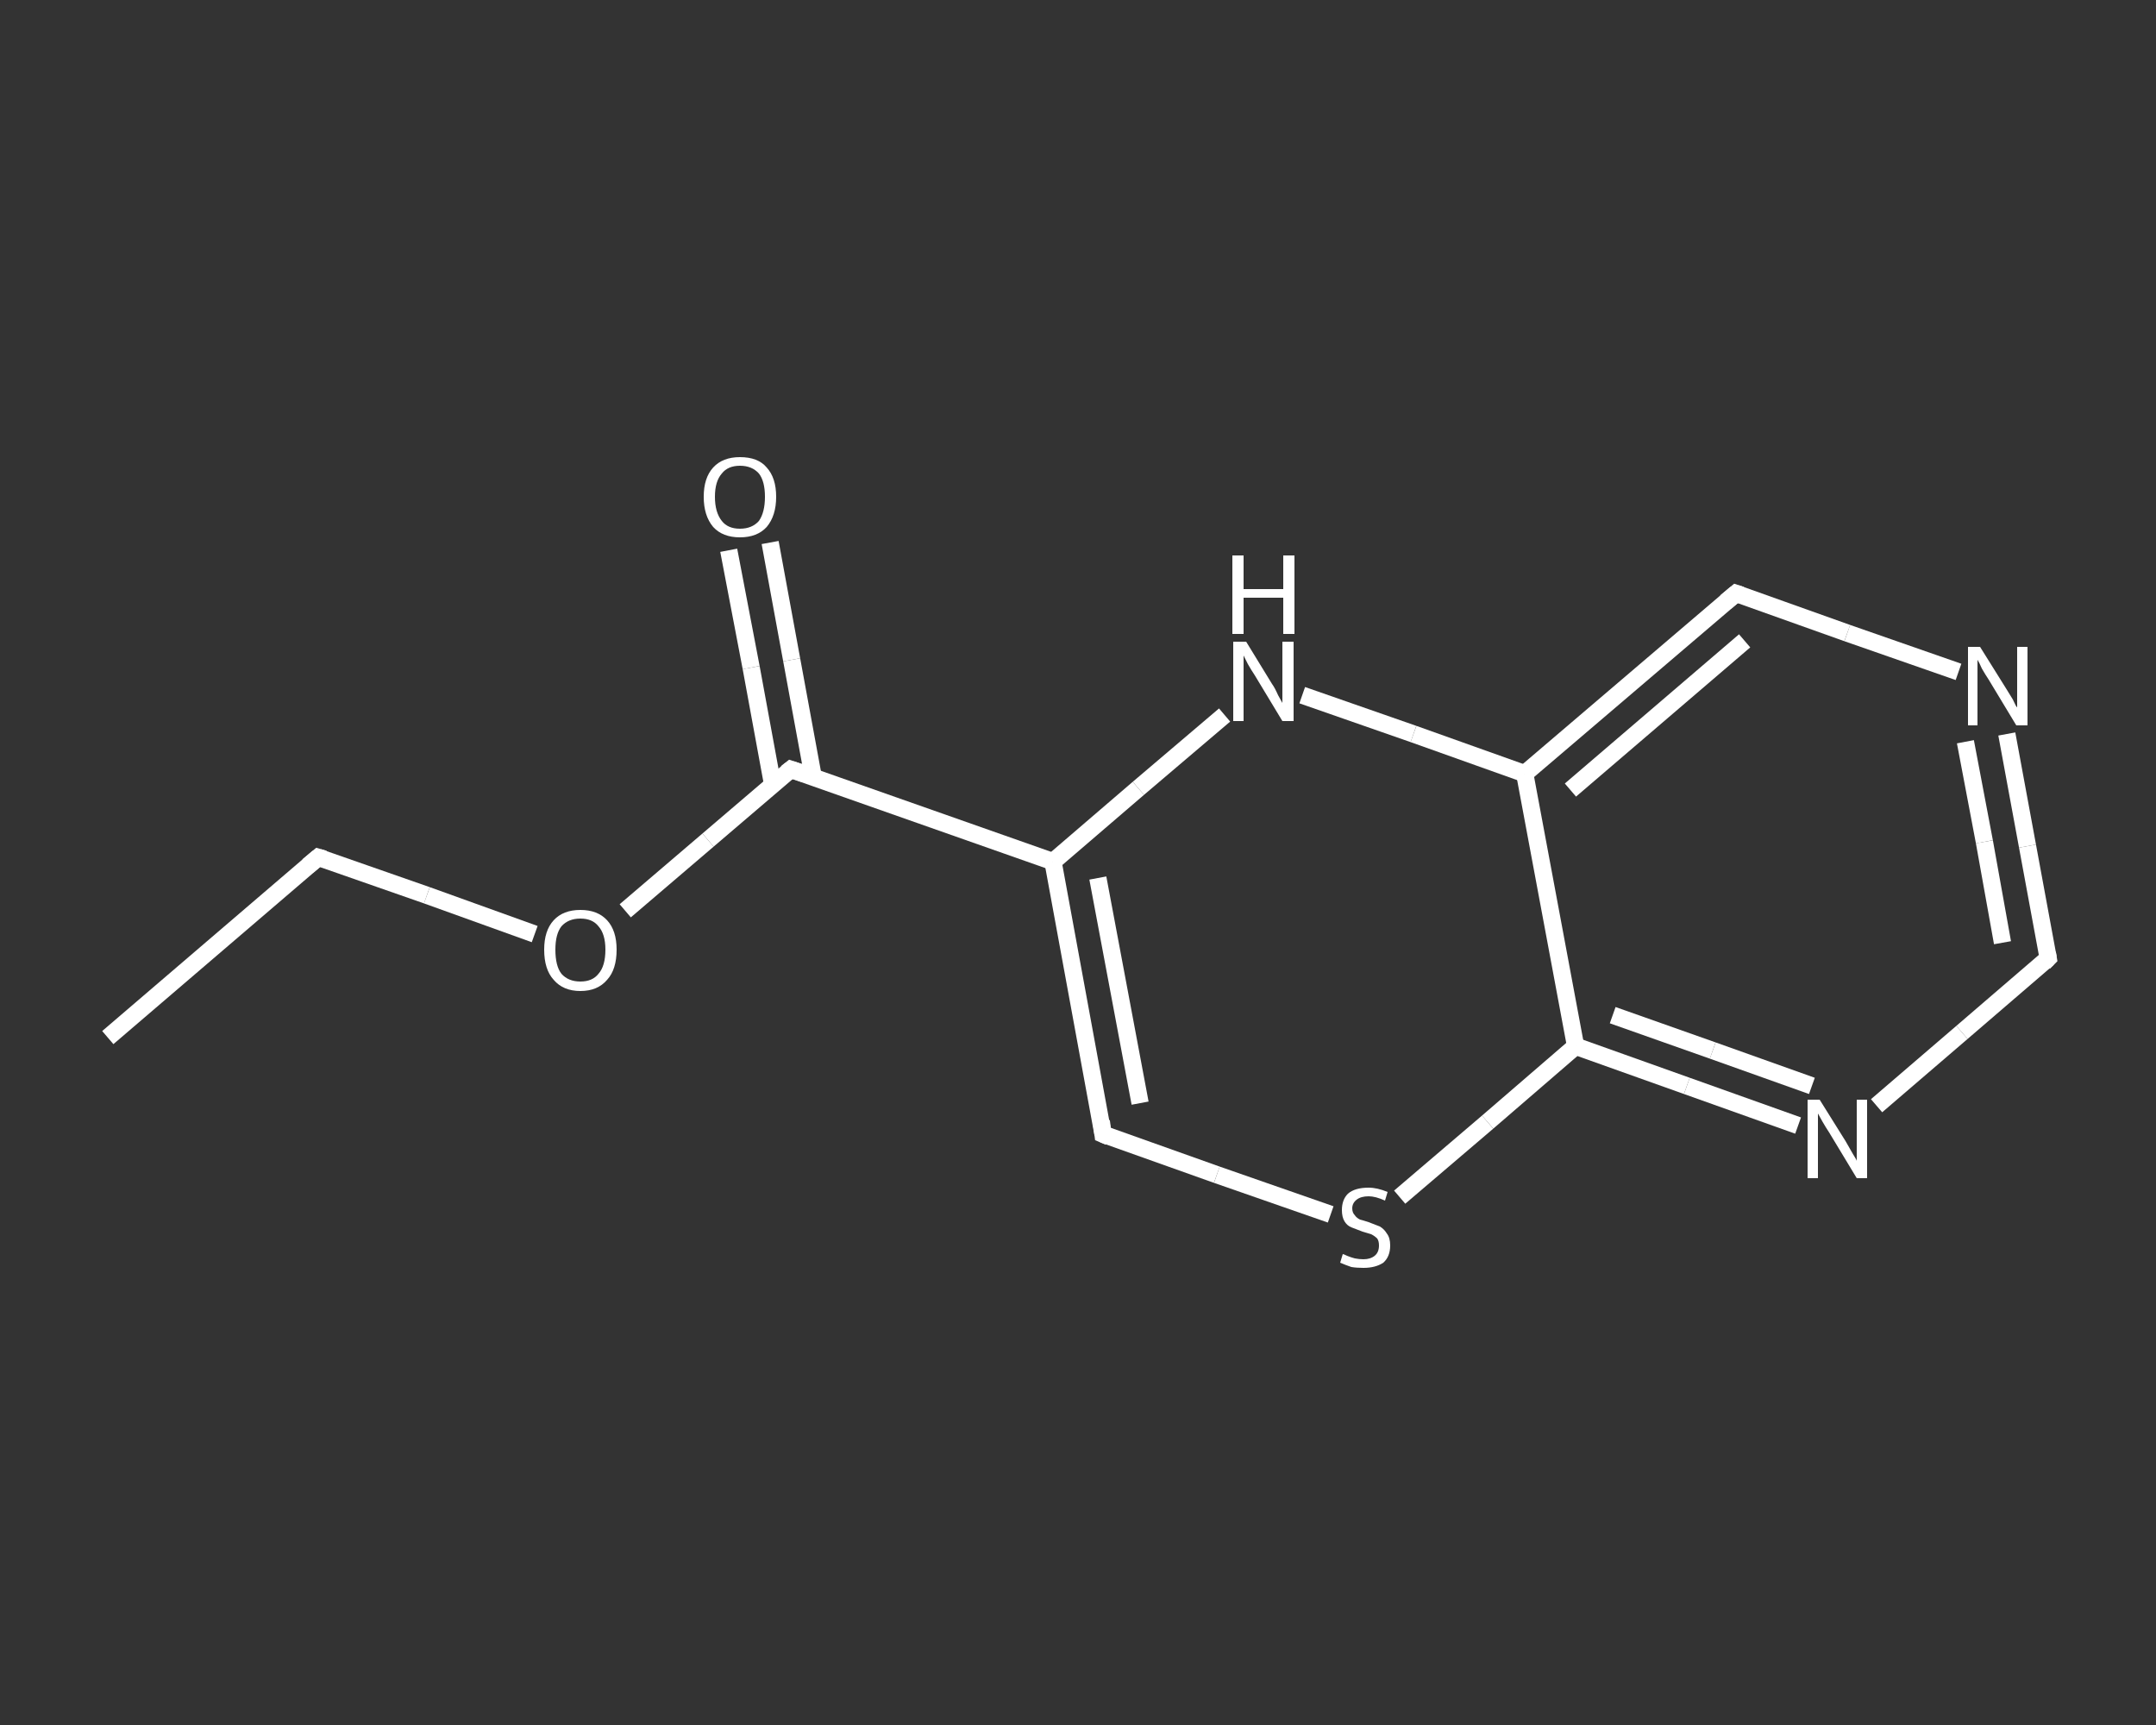 <?xml version='1.0' encoding='iso-8859-1'?>
<svg version='1.1' baseProfile='full'
              xmlns='http://www.w3.org/2000/svg'
                      xmlns:rdkit='http://www.rdkit.org/xml'
                      xmlns:xlink='http://www.w3.org/1999/xlink'
                  xml:space='preserve'
width='250px' height='200px' viewBox='0 0 250 200'>
<rect x="0" y="0" width="250" height="200" fill="#333333" stroke="none"/>
<!-- END OF HEADER -->
<rect style='opacity:1.0;fill:transparent;stroke:none' width='250.0' height='200.0' x='0.0' y='0.0'> </rect>
<path class='bond-0 atom-0 atom-1' d='M 12.5,120.3 L 36.9,99.4' style='fill:none;fill-rule:evenodd;stroke:#FFFFFF;stroke-width:2.0px;stroke-linecap:butt;stroke-linejoin:miter;stroke-opacity:1' />
<path class='bond-1 atom-1 atom-2' d='M 36.9,99.4 L 49.5,103.8' style='fill:none;fill-rule:evenodd;stroke:#FFFFFF;stroke-width:2.0px;stroke-linecap:butt;stroke-linejoin:miter;stroke-opacity:1' />
<path class='bond-1 atom-1 atom-2' d='M 49.5,103.8 L 62.0,108.3' style='fill:none;fill-rule:evenodd;stroke:#FFFFFF;stroke-width:2.0px;stroke-linecap:butt;stroke-linejoin:miter;stroke-opacity:1' />
<path class='bond-2 atom-2 atom-3' d='M 72.5,105.6 L 82.1,97.4' style='fill:none;fill-rule:evenodd;stroke:#FFFFFF;stroke-width:2.0px;stroke-linecap:butt;stroke-linejoin:miter;stroke-opacity:1' />
<path class='bond-2 atom-2 atom-3' d='M 82.1,97.4 L 91.7,89.2' style='fill:none;fill-rule:evenodd;stroke:#FFFFFF;stroke-width:2.0px;stroke-linecap:butt;stroke-linejoin:miter;stroke-opacity:1' />
<path class='bond-3 atom-3 atom-4' d='M 94.3,90.1 L 91.8,76.5' style='fill:none;fill-rule:evenodd;stroke:#FFFFFF;stroke-width:2.0px;stroke-linecap:butt;stroke-linejoin:miter;stroke-opacity:1' />
<path class='bond-3 atom-3 atom-4' d='M 91.8,76.5 L 89.3,62.9' style='fill:none;fill-rule:evenodd;stroke:#FFFFFF;stroke-width:2.0px;stroke-linecap:butt;stroke-linejoin:miter;stroke-opacity:1' />
<path class='bond-3 atom-3 atom-4' d='M 89.6,91.0 L 87.1,77.4' style='fill:none;fill-rule:evenodd;stroke:#FFFFFF;stroke-width:2.0px;stroke-linecap:butt;stroke-linejoin:miter;stroke-opacity:1' />
<path class='bond-3 atom-3 atom-4' d='M 87.1,77.4 L 84.5,63.8' style='fill:none;fill-rule:evenodd;stroke:#FFFFFF;stroke-width:2.0px;stroke-linecap:butt;stroke-linejoin:miter;stroke-opacity:1' />
<path class='bond-4 atom-3 atom-5' d='M 91.7,89.2 L 122.1,99.9' style='fill:none;fill-rule:evenodd;stroke:#FFFFFF;stroke-width:2.0px;stroke-linecap:butt;stroke-linejoin:miter;stroke-opacity:1' />
<path class='bond-5 atom-5 atom-6' d='M 122.1,99.9 L 127.9,131.5' style='fill:none;fill-rule:evenodd;stroke:#FFFFFF;stroke-width:2.0px;stroke-linecap:butt;stroke-linejoin:miter;stroke-opacity:1' />
<path class='bond-5 atom-5 atom-6' d='M 127.3,101.8 L 132.2,127.9' style='fill:none;fill-rule:evenodd;stroke:#FFFFFF;stroke-width:2.0px;stroke-linecap:butt;stroke-linejoin:miter;stroke-opacity:1' />
<path class='bond-6 atom-6 atom-7' d='M 127.9,131.5 L 141.1,136.2' style='fill:none;fill-rule:evenodd;stroke:#FFFFFF;stroke-width:2.0px;stroke-linecap:butt;stroke-linejoin:miter;stroke-opacity:1' />
<path class='bond-6 atom-6 atom-7' d='M 141.1,136.2 L 154.3,140.8' style='fill:none;fill-rule:evenodd;stroke:#FFFFFF;stroke-width:2.0px;stroke-linecap:butt;stroke-linejoin:miter;stroke-opacity:1' />
<path class='bond-7 atom-7 atom-8' d='M 162.3,138.8 L 172.5,130.1' style='fill:none;fill-rule:evenodd;stroke:#FFFFFF;stroke-width:2.0px;stroke-linecap:butt;stroke-linejoin:miter;stroke-opacity:1' />
<path class='bond-7 atom-7 atom-8' d='M 172.5,130.1 L 182.7,121.3' style='fill:none;fill-rule:evenodd;stroke:#FFFFFF;stroke-width:2.0px;stroke-linecap:butt;stroke-linejoin:miter;stroke-opacity:1' />
<path class='bond-8 atom-8 atom-9' d='M 182.7,121.3 L 195.6,125.9' style='fill:none;fill-rule:evenodd;stroke:#FFFFFF;stroke-width:2.0px;stroke-linecap:butt;stroke-linejoin:miter;stroke-opacity:1' />
<path class='bond-8 atom-8 atom-9' d='M 195.6,125.9 L 208.5,130.5' style='fill:none;fill-rule:evenodd;stroke:#FFFFFF;stroke-width:2.0px;stroke-linecap:butt;stroke-linejoin:miter;stroke-opacity:1' />
<path class='bond-8 atom-8 atom-9' d='M 187.0,117.7 L 198.6,121.8' style='fill:none;fill-rule:evenodd;stroke:#FFFFFF;stroke-width:2.0px;stroke-linecap:butt;stroke-linejoin:miter;stroke-opacity:1' />
<path class='bond-8 atom-8 atom-9' d='M 198.6,121.8 L 210.1,125.9' style='fill:none;fill-rule:evenodd;stroke:#FFFFFF;stroke-width:2.0px;stroke-linecap:butt;stroke-linejoin:miter;stroke-opacity:1' />
<path class='bond-9 atom-9 atom-10' d='M 217.6,128.2 L 227.5,119.7' style='fill:none;fill-rule:evenodd;stroke:#FFFFFF;stroke-width:2.0px;stroke-linecap:butt;stroke-linejoin:miter;stroke-opacity:1' />
<path class='bond-9 atom-9 atom-10' d='M 227.5,119.7 L 237.5,111.1' style='fill:none;fill-rule:evenodd;stroke:#FFFFFF;stroke-width:2.0px;stroke-linecap:butt;stroke-linejoin:miter;stroke-opacity:1' />
<path class='bond-10 atom-10 atom-11' d='M 237.5,111.1 L 235.1,98.1' style='fill:none;fill-rule:evenodd;stroke:#FFFFFF;stroke-width:2.0px;stroke-linecap:butt;stroke-linejoin:miter;stroke-opacity:1' />
<path class='bond-10 atom-10 atom-11' d='M 235.1,98.1 L 232.7,85.1' style='fill:none;fill-rule:evenodd;stroke:#FFFFFF;stroke-width:2.0px;stroke-linecap:butt;stroke-linejoin:miter;stroke-opacity:1' />
<path class='bond-10 atom-10 atom-11' d='M 232.2,109.3 L 230.1,97.6' style='fill:none;fill-rule:evenodd;stroke:#FFFFFF;stroke-width:2.0px;stroke-linecap:butt;stroke-linejoin:miter;stroke-opacity:1' />
<path class='bond-10 atom-10 atom-11' d='M 230.1,97.6 L 227.9,86.0' style='fill:none;fill-rule:evenodd;stroke:#FFFFFF;stroke-width:2.0px;stroke-linecap:butt;stroke-linejoin:miter;stroke-opacity:1' />
<path class='bond-11 atom-11 atom-12' d='M 227.1,77.9 L 214.2,73.4' style='fill:none;fill-rule:evenodd;stroke:#FFFFFF;stroke-width:2.0px;stroke-linecap:butt;stroke-linejoin:miter;stroke-opacity:1' />
<path class='bond-11 atom-11 atom-12' d='M 214.2,73.4 L 201.3,68.8' style='fill:none;fill-rule:evenodd;stroke:#FFFFFF;stroke-width:2.0px;stroke-linecap:butt;stroke-linejoin:miter;stroke-opacity:1' />
<path class='bond-12 atom-12 atom-13' d='M 201.3,68.8 L 176.8,89.7' style='fill:none;fill-rule:evenodd;stroke:#FFFFFF;stroke-width:2.0px;stroke-linecap:butt;stroke-linejoin:miter;stroke-opacity:1' />
<path class='bond-12 atom-12 atom-13' d='M 202.3,74.3 L 182.1,91.6' style='fill:none;fill-rule:evenodd;stroke:#FFFFFF;stroke-width:2.0px;stroke-linecap:butt;stroke-linejoin:miter;stroke-opacity:1' />
<path class='bond-13 atom-13 atom-14' d='M 176.8,89.7 L 163.9,85.1' style='fill:none;fill-rule:evenodd;stroke:#FFFFFF;stroke-width:2.0px;stroke-linecap:butt;stroke-linejoin:miter;stroke-opacity:1' />
<path class='bond-13 atom-13 atom-14' d='M 163.9,85.1 L 151.0,80.6' style='fill:none;fill-rule:evenodd;stroke:#FFFFFF;stroke-width:2.0px;stroke-linecap:butt;stroke-linejoin:miter;stroke-opacity:1' />
<path class='bond-14 atom-14 atom-5' d='M 142.0,82.9 L 132.0,91.4' style='fill:none;fill-rule:evenodd;stroke:#FFFFFF;stroke-width:2.0px;stroke-linecap:butt;stroke-linejoin:miter;stroke-opacity:1' />
<path class='bond-14 atom-14 atom-5' d='M 132.0,91.4 L 122.1,99.9' style='fill:none;fill-rule:evenodd;stroke:#FFFFFF;stroke-width:2.0px;stroke-linecap:butt;stroke-linejoin:miter;stroke-opacity:1' />
<path class='bond-15 atom-13 atom-8' d='M 176.8,89.7 L 182.7,121.3' style='fill:none;fill-rule:evenodd;stroke:#FFFFFF;stroke-width:2.0px;stroke-linecap:butt;stroke-linejoin:miter;stroke-opacity:1' />
<path d='M 35.7,100.4 L 36.9,99.4 L 37.6,99.6' style='fill:none;stroke:#FFFFFF;stroke-width:2.0px;stroke-linecap:butt;stroke-linejoin:miter;stroke-opacity:1;' />
<path d='M 91.2,89.6 L 91.7,89.2 L 93.2,89.7' style='fill:none;stroke:#FFFFFF;stroke-width:2.0px;stroke-linecap:butt;stroke-linejoin:miter;stroke-opacity:1;' />
<path d='M 127.7,130.0 L 127.9,131.5 L 128.6,131.8' style='fill:none;stroke:#FFFFFF;stroke-width:2.0px;stroke-linecap:butt;stroke-linejoin:miter;stroke-opacity:1;' />
<path d='M 237.0,111.6 L 237.5,111.1 L 237.4,110.5' style='fill:none;stroke:#FFFFFF;stroke-width:2.0px;stroke-linecap:butt;stroke-linejoin:miter;stroke-opacity:1;' />
<path d='M 201.9,69.0 L 201.3,68.8 L 200.1,69.8' style='fill:none;stroke:#FFFFFF;stroke-width:2.0px;stroke-linecap:butt;stroke-linejoin:miter;stroke-opacity:1;' />
<path class='atom-2' d='M 63.1 110.1
Q 63.1 107.9, 64.2 106.7
Q 65.3 105.5, 67.3 105.5
Q 69.3 105.5, 70.4 106.7
Q 71.5 107.9, 71.5 110.1
Q 71.5 112.4, 70.4 113.6
Q 69.3 114.9, 67.3 114.9
Q 65.3 114.9, 64.2 113.6
Q 63.1 112.4, 63.1 110.1
M 67.3 113.8
Q 68.7 113.8, 69.4 112.9
Q 70.2 112.0, 70.2 110.1
Q 70.2 108.3, 69.4 107.4
Q 68.7 106.5, 67.3 106.5
Q 65.9 106.5, 65.1 107.4
Q 64.4 108.3, 64.4 110.1
Q 64.4 112.0, 65.1 112.9
Q 65.9 113.8, 67.3 113.8
' fill='#FFFFFF'/>
<path class='atom-4' d='M 81.6 57.6
Q 81.6 55.4, 82.7 54.2
Q 83.8 53.0, 85.8 53.0
Q 87.9 53.0, 88.9 54.2
Q 90.0 55.4, 90.0 57.6
Q 90.0 59.8, 88.9 61.1
Q 87.8 62.3, 85.8 62.3
Q 83.8 62.3, 82.7 61.1
Q 81.6 59.8, 81.6 57.6
M 85.8 61.3
Q 87.2 61.3, 88.0 60.4
Q 88.7 59.4, 88.7 57.6
Q 88.7 55.8, 88.0 54.9
Q 87.2 54.0, 85.8 54.0
Q 84.4 54.0, 83.7 54.9
Q 82.9 55.8, 82.9 57.6
Q 82.9 59.4, 83.7 60.4
Q 84.4 61.3, 85.8 61.3
' fill='#FFFFFF'/>
<path class='atom-7' d='M 155.7 145.4
Q 155.8 145.4, 156.2 145.6
Q 156.7 145.8, 157.1 145.9
Q 157.6 146.0, 158.1 146.0
Q 158.9 146.0, 159.4 145.6
Q 159.9 145.2, 159.9 144.4
Q 159.9 143.9, 159.7 143.6
Q 159.4 143.3, 159.0 143.1
Q 158.7 143.0, 158.0 142.8
Q 157.2 142.5, 156.7 142.3
Q 156.2 142.1, 155.9 141.6
Q 155.6 141.1, 155.6 140.3
Q 155.6 139.1, 156.3 138.4
Q 157.1 137.7, 158.7 137.7
Q 159.7 137.7, 160.9 138.2
L 160.6 139.2
Q 159.5 138.7, 158.7 138.7
Q 157.8 138.7, 157.3 139.1
Q 156.8 139.5, 156.8 140.1
Q 156.8 140.6, 157.1 140.9
Q 157.3 141.2, 157.7 141.4
Q 158.1 141.5, 158.7 141.7
Q 159.5 142.0, 160.0 142.2
Q 160.5 142.5, 160.8 143.0
Q 161.2 143.5, 161.2 144.4
Q 161.2 145.7, 160.4 146.4
Q 159.5 147.0, 158.1 147.0
Q 157.3 147.0, 156.7 146.9
Q 156.1 146.7, 155.4 146.4
L 155.7 145.4
' fill='#FFFFFF'/>
<path class='atom-9' d='M 211.0 127.5
L 214.0 132.3
Q 214.3 132.8, 214.8 133.7
Q 215.3 134.5, 215.3 134.6
L 215.3 127.5
L 216.5 127.5
L 216.5 136.6
L 215.3 136.6
L 212.1 131.3
Q 211.7 130.7, 211.3 130.0
Q 210.9 129.3, 210.8 129.1
L 210.8 136.6
L 209.6 136.6
L 209.6 127.5
L 211.0 127.5
' fill='#FFFFFF'/>
<path class='atom-11' d='M 229.6 75.0
L 232.6 79.8
Q 232.9 80.3, 233.4 81.1
Q 233.8 82.0, 233.9 82.0
L 233.9 75.0
L 235.1 75.0
L 235.1 84.1
L 233.8 84.1
L 230.6 78.8
Q 230.2 78.2, 229.8 77.5
Q 229.5 76.8, 229.3 76.5
L 229.3 84.1
L 228.2 84.1
L 228.2 75.0
L 229.6 75.0
' fill='#FFFFFF'/>
<path class='atom-14' d='M 144.5 74.4
L 147.5 79.3
Q 147.8 79.7, 148.2 80.6
Q 148.7 81.5, 148.7 81.5
L 148.7 74.4
L 150.0 74.4
L 150.0 83.6
L 148.7 83.6
L 145.5 78.3
Q 145.1 77.7, 144.7 77.0
Q 144.3 76.2, 144.2 76.0
L 144.2 83.6
L 143.0 83.6
L 143.0 74.4
L 144.5 74.4
' fill='#FFFFFF'/>
<path class='atom-14' d='M 142.9 64.4
L 144.2 64.4
L 144.2 68.3
L 148.8 68.3
L 148.8 64.4
L 150.1 64.4
L 150.1 73.5
L 148.8 73.5
L 148.8 69.3
L 144.2 69.3
L 144.2 73.5
L 142.9 73.5
L 142.9 64.4
' fill='#FFFFFF'/>
</svg>
